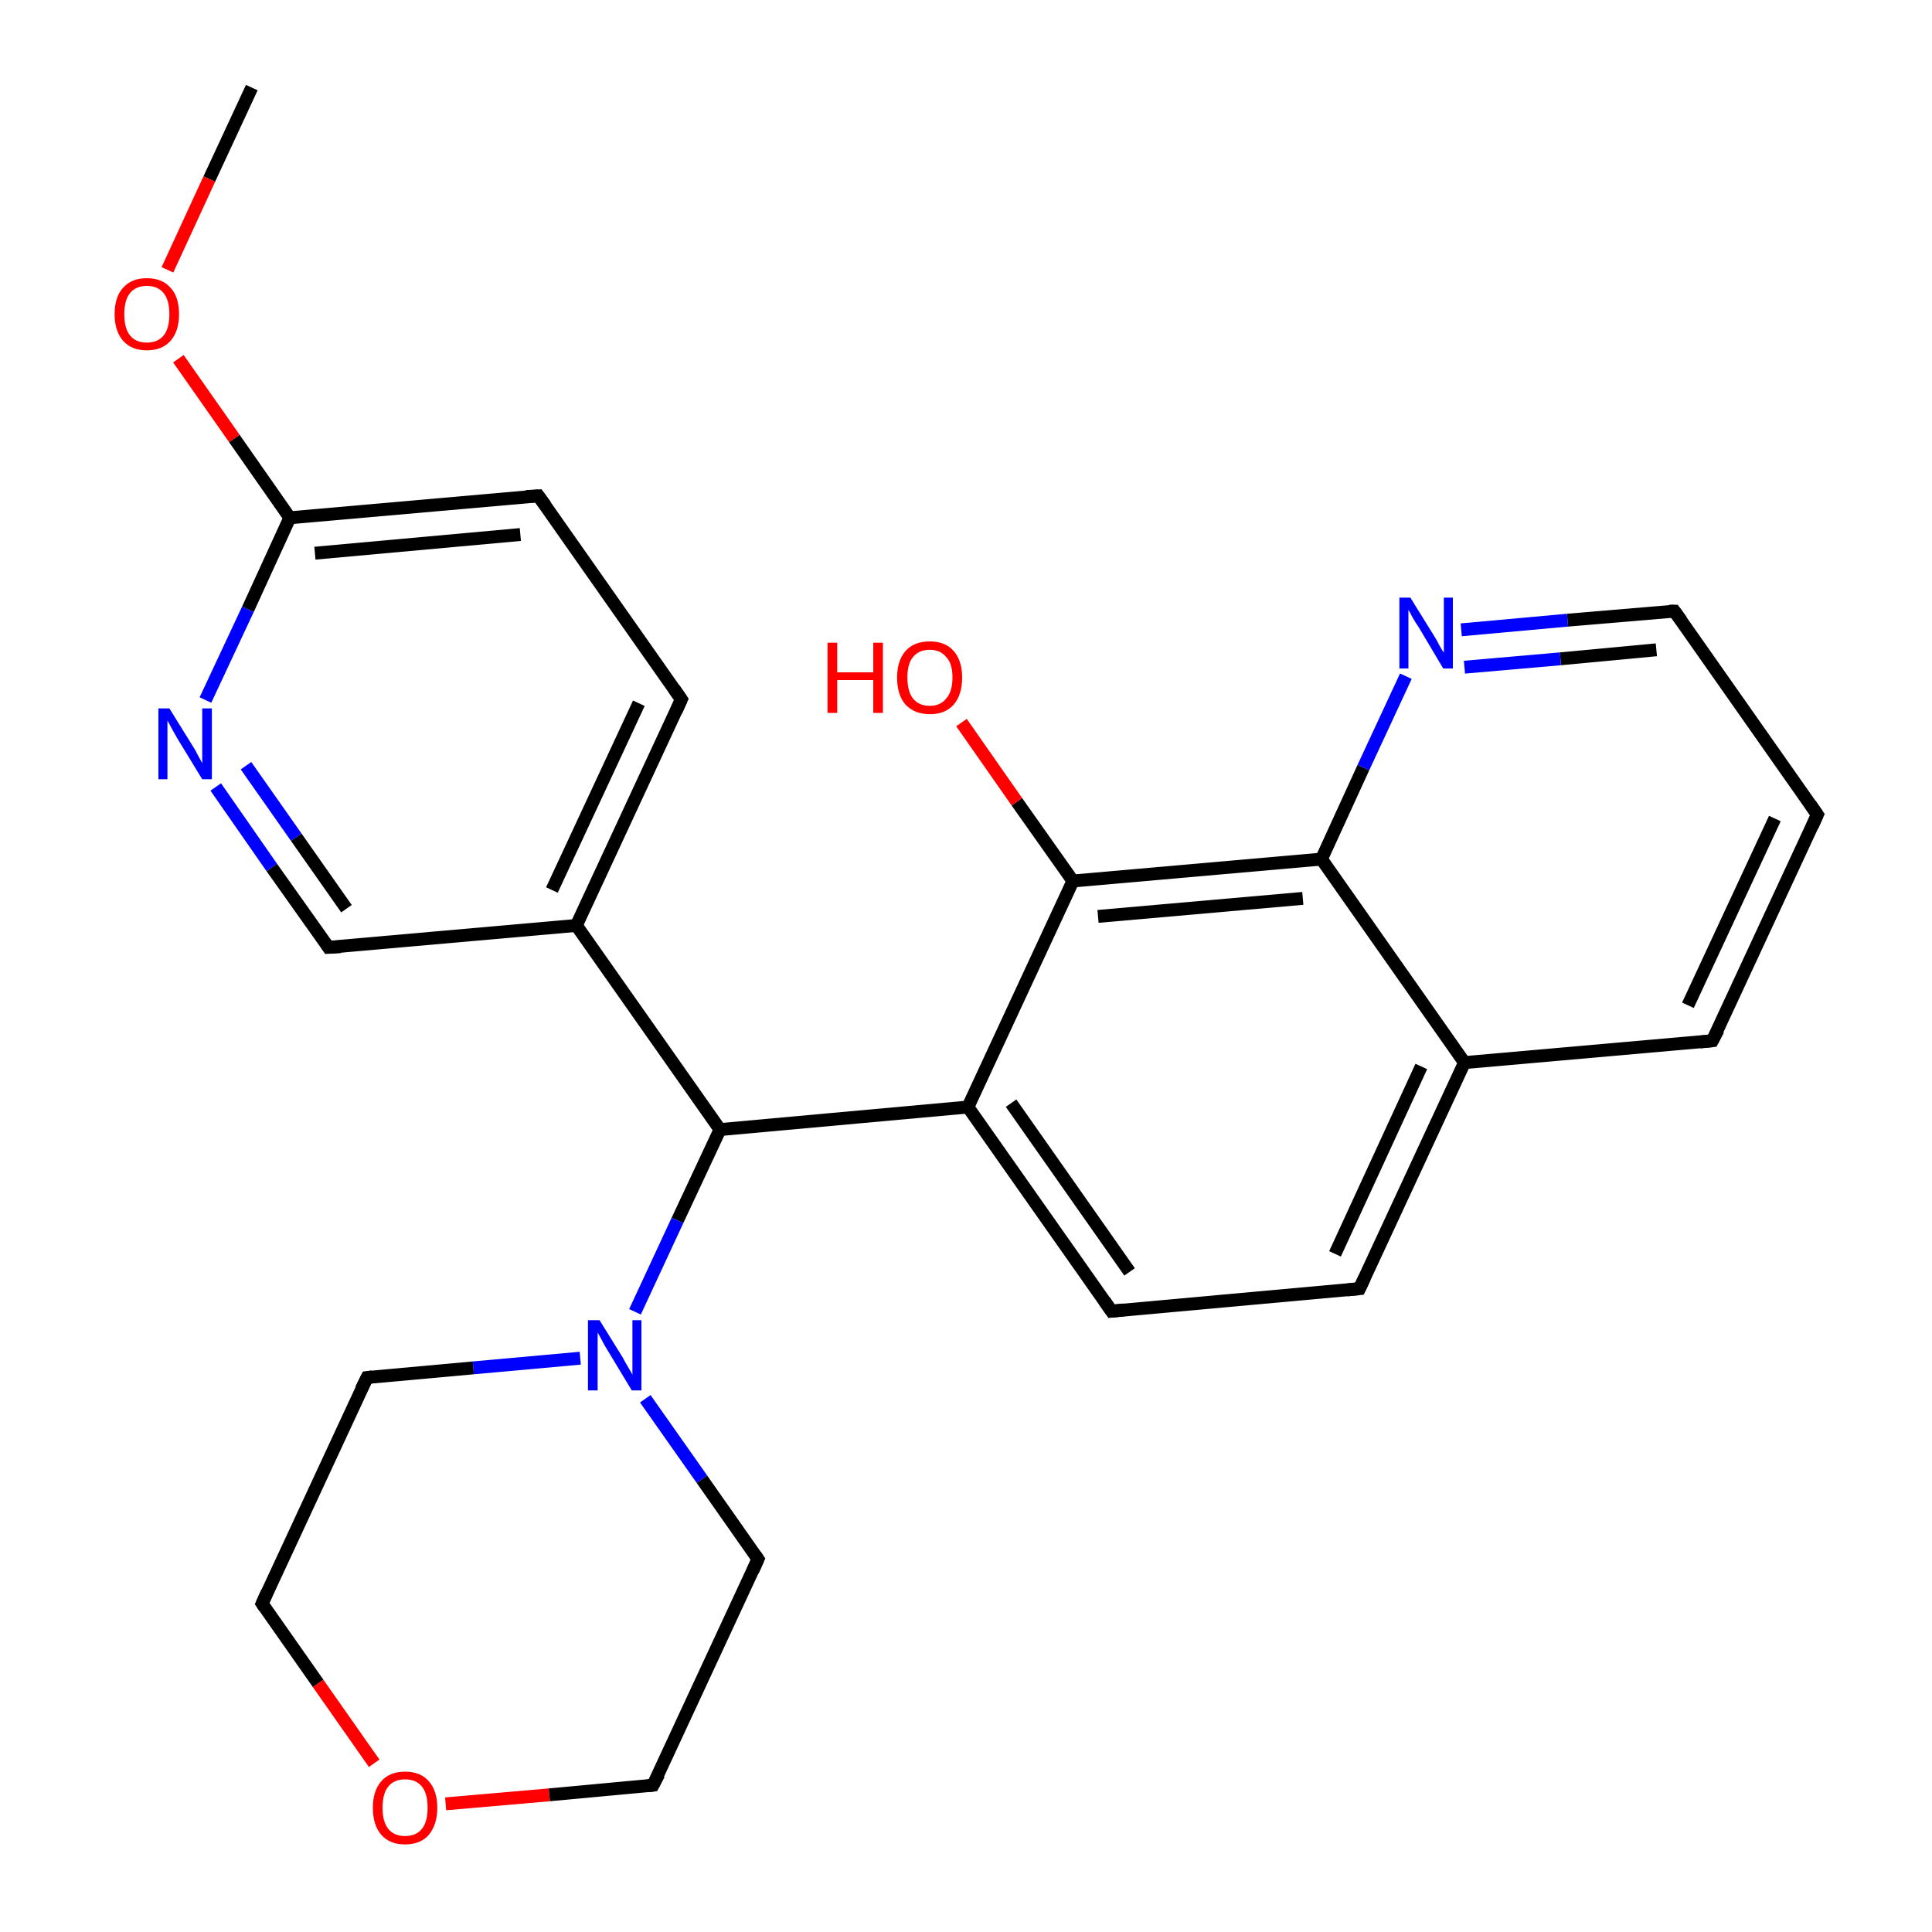 <?xml version='1.0' encoding='iso-8859-1'?>
<svg version='1.1' baseProfile='full'
              xmlns='http://www.w3.org/2000/svg'
                      xmlns:rdkit='http://www.rdkit.org/xml'
                      xmlns:xlink='http://www.w3.org/1999/xlink'
                  xml:space='preserve'
width='300px' height='300px' viewBox='0 0 300 300'>
<!-- END OF HEADER -->
<rect style='opacity:1.0;fill:#FFFFFF;stroke:none' width='300.0' height='300.0' x='0.0' y='0.0'> </rect>
<path class='bond-0 atom-0 atom-1' d='M 39.1,13.6 L 32.5,27.8' style='fill:none;fill-rule:evenodd;stroke:#000000;stroke-width:2.0px;stroke-linecap:butt;stroke-linejoin:miter;stroke-opacity:1' />
<path class='bond-0 atom-0 atom-1' d='M 32.5,27.8 L 26.0,41.9' style='fill:none;fill-rule:evenodd;stroke:#FF0000;stroke-width:2.0px;stroke-linecap:butt;stroke-linejoin:miter;stroke-opacity:1' />
<path class='bond-1 atom-1 atom-2' d='M 27.7,55.7 L 36.4,68.1' style='fill:none;fill-rule:evenodd;stroke:#FF0000;stroke-width:2.0px;stroke-linecap:butt;stroke-linejoin:miter;stroke-opacity:1' />
<path class='bond-1 atom-1 atom-2' d='M 36.4,68.1 L 45.0,80.4' style='fill:none;fill-rule:evenodd;stroke:#000000;stroke-width:2.0px;stroke-linecap:butt;stroke-linejoin:miter;stroke-opacity:1' />
<path class='bond-2 atom-2 atom-3' d='M 45.0,80.4 L 83.6,77.0' style='fill:none;fill-rule:evenodd;stroke:#000000;stroke-width:2.0px;stroke-linecap:butt;stroke-linejoin:miter;stroke-opacity:1' />
<path class='bond-2 atom-2 atom-3' d='M 48.9,85.9 L 80.8,83.0' style='fill:none;fill-rule:evenodd;stroke:#000000;stroke-width:2.0px;stroke-linecap:butt;stroke-linejoin:miter;stroke-opacity:1' />
<path class='bond-3 atom-3 atom-4' d='M 83.6,77.0 L 105.8,108.6' style='fill:none;fill-rule:evenodd;stroke:#000000;stroke-width:2.0px;stroke-linecap:butt;stroke-linejoin:miter;stroke-opacity:1' />
<path class='bond-4 atom-4 atom-5' d='M 105.8,108.6 L 89.5,143.7' style='fill:none;fill-rule:evenodd;stroke:#000000;stroke-width:2.0px;stroke-linecap:butt;stroke-linejoin:miter;stroke-opacity:1' />
<path class='bond-4 atom-4 atom-5' d='M 99.2,109.2 L 85.7,138.2' style='fill:none;fill-rule:evenodd;stroke:#000000;stroke-width:2.0px;stroke-linecap:butt;stroke-linejoin:miter;stroke-opacity:1' />
<path class='bond-5 atom-5 atom-6' d='M 89.5,143.7 L 111.8,175.4' style='fill:none;fill-rule:evenodd;stroke:#000000;stroke-width:2.0px;stroke-linecap:butt;stroke-linejoin:miter;stroke-opacity:1' />
<path class='bond-6 atom-6 atom-7' d='M 111.8,175.4 L 150.3,171.9' style='fill:none;fill-rule:evenodd;stroke:#000000;stroke-width:2.0px;stroke-linecap:butt;stroke-linejoin:miter;stroke-opacity:1' />
<path class='bond-7 atom-7 atom-8' d='M 150.3,171.9 L 172.6,203.6' style='fill:none;fill-rule:evenodd;stroke:#000000;stroke-width:2.0px;stroke-linecap:butt;stroke-linejoin:miter;stroke-opacity:1' />
<path class='bond-7 atom-7 atom-8' d='M 157.0,171.3 L 175.4,197.5' style='fill:none;fill-rule:evenodd;stroke:#000000;stroke-width:2.0px;stroke-linecap:butt;stroke-linejoin:miter;stroke-opacity:1' />
<path class='bond-8 atom-8 atom-9' d='M 172.6,203.6 L 211.1,200.1' style='fill:none;fill-rule:evenodd;stroke:#000000;stroke-width:2.0px;stroke-linecap:butt;stroke-linejoin:miter;stroke-opacity:1' />
<path class='bond-9 atom-9 atom-10' d='M 211.1,200.1 L 227.4,165.0' style='fill:none;fill-rule:evenodd;stroke:#000000;stroke-width:2.0px;stroke-linecap:butt;stroke-linejoin:miter;stroke-opacity:1' />
<path class='bond-9 atom-9 atom-10' d='M 207.3,194.7 L 220.7,165.6' style='fill:none;fill-rule:evenodd;stroke:#000000;stroke-width:2.0px;stroke-linecap:butt;stroke-linejoin:miter;stroke-opacity:1' />
<path class='bond-10 atom-10 atom-11' d='M 227.4,165.0 L 265.9,161.6' style='fill:none;fill-rule:evenodd;stroke:#000000;stroke-width:2.0px;stroke-linecap:butt;stroke-linejoin:miter;stroke-opacity:1' />
<path class='bond-11 atom-11 atom-12' d='M 265.9,161.6 L 282.2,126.5' style='fill:none;fill-rule:evenodd;stroke:#000000;stroke-width:2.0px;stroke-linecap:butt;stroke-linejoin:miter;stroke-opacity:1' />
<path class='bond-11 atom-11 atom-12' d='M 262.1,156.1 L 275.6,127.1' style='fill:none;fill-rule:evenodd;stroke:#000000;stroke-width:2.0px;stroke-linecap:butt;stroke-linejoin:miter;stroke-opacity:1' />
<path class='bond-12 atom-12 atom-13' d='M 282.2,126.5 L 260.0,94.9' style='fill:none;fill-rule:evenodd;stroke:#000000;stroke-width:2.0px;stroke-linecap:butt;stroke-linejoin:miter;stroke-opacity:1' />
<path class='bond-13 atom-13 atom-14' d='M 260.0,94.9 L 243.4,96.3' style='fill:none;fill-rule:evenodd;stroke:#000000;stroke-width:2.0px;stroke-linecap:butt;stroke-linejoin:miter;stroke-opacity:1' />
<path class='bond-13 atom-13 atom-14' d='M 243.4,96.3 L 226.9,97.8' style='fill:none;fill-rule:evenodd;stroke:#0000FF;stroke-width:2.0px;stroke-linecap:butt;stroke-linejoin:miter;stroke-opacity:1' />
<path class='bond-13 atom-13 atom-14' d='M 257.2,100.9 L 242.3,102.3' style='fill:none;fill-rule:evenodd;stroke:#000000;stroke-width:2.0px;stroke-linecap:butt;stroke-linejoin:miter;stroke-opacity:1' />
<path class='bond-13 atom-13 atom-14' d='M 242.3,102.3 L 227.4,103.6' style='fill:none;fill-rule:evenodd;stroke:#0000FF;stroke-width:2.0px;stroke-linecap:butt;stroke-linejoin:miter;stroke-opacity:1' />
<path class='bond-14 atom-14 atom-15' d='M 218.3,105.0 L 211.7,119.2' style='fill:none;fill-rule:evenodd;stroke:#0000FF;stroke-width:2.0px;stroke-linecap:butt;stroke-linejoin:miter;stroke-opacity:1' />
<path class='bond-14 atom-14 atom-15' d='M 211.7,119.2 L 205.2,133.4' style='fill:none;fill-rule:evenodd;stroke:#000000;stroke-width:2.0px;stroke-linecap:butt;stroke-linejoin:miter;stroke-opacity:1' />
<path class='bond-15 atom-15 atom-16' d='M 205.2,133.4 L 166.6,136.8' style='fill:none;fill-rule:evenodd;stroke:#000000;stroke-width:2.0px;stroke-linecap:butt;stroke-linejoin:miter;stroke-opacity:1' />
<path class='bond-15 atom-15 atom-16' d='M 202.3,139.5 L 170.5,142.3' style='fill:none;fill-rule:evenodd;stroke:#000000;stroke-width:2.0px;stroke-linecap:butt;stroke-linejoin:miter;stroke-opacity:1' />
<path class='bond-16 atom-16 atom-17' d='M 166.6,136.8 L 157.9,124.5' style='fill:none;fill-rule:evenodd;stroke:#000000;stroke-width:2.0px;stroke-linecap:butt;stroke-linejoin:miter;stroke-opacity:1' />
<path class='bond-16 atom-16 atom-17' d='M 157.9,124.5 L 149.3,112.2' style='fill:none;fill-rule:evenodd;stroke:#FF0000;stroke-width:2.0px;stroke-linecap:butt;stroke-linejoin:miter;stroke-opacity:1' />
<path class='bond-17 atom-6 atom-18' d='M 111.8,175.4 L 105.2,189.5' style='fill:none;fill-rule:evenodd;stroke:#000000;stroke-width:2.0px;stroke-linecap:butt;stroke-linejoin:miter;stroke-opacity:1' />
<path class='bond-17 atom-6 atom-18' d='M 105.2,189.5 L 98.6,203.7' style='fill:none;fill-rule:evenodd;stroke:#0000FF;stroke-width:2.0px;stroke-linecap:butt;stroke-linejoin:miter;stroke-opacity:1' />
<path class='bond-18 atom-18 atom-19' d='M 90.1,210.9 L 73.5,212.4' style='fill:none;fill-rule:evenodd;stroke:#0000FF;stroke-width:2.0px;stroke-linecap:butt;stroke-linejoin:miter;stroke-opacity:1' />
<path class='bond-18 atom-18 atom-19' d='M 73.5,212.4 L 57.0,213.9' style='fill:none;fill-rule:evenodd;stroke:#000000;stroke-width:2.0px;stroke-linecap:butt;stroke-linejoin:miter;stroke-opacity:1' />
<path class='bond-19 atom-19 atom-20' d='M 57.0,213.9 L 40.7,249.0' style='fill:none;fill-rule:evenodd;stroke:#000000;stroke-width:2.0px;stroke-linecap:butt;stroke-linejoin:miter;stroke-opacity:1' />
<path class='bond-20 atom-20 atom-21' d='M 40.7,249.0 L 49.4,261.4' style='fill:none;fill-rule:evenodd;stroke:#000000;stroke-width:2.0px;stroke-linecap:butt;stroke-linejoin:miter;stroke-opacity:1' />
<path class='bond-20 atom-20 atom-21' d='M 49.4,261.4 L 58.1,273.8' style='fill:none;fill-rule:evenodd;stroke:#FF0000;stroke-width:2.0px;stroke-linecap:butt;stroke-linejoin:miter;stroke-opacity:1' />
<path class='bond-21 atom-21 atom-22' d='M 69.2,280.1 L 85.3,278.7' style='fill:none;fill-rule:evenodd;stroke:#FF0000;stroke-width:2.0px;stroke-linecap:butt;stroke-linejoin:miter;stroke-opacity:1' />
<path class='bond-21 atom-21 atom-22' d='M 85.3,278.7 L 101.4,277.2' style='fill:none;fill-rule:evenodd;stroke:#000000;stroke-width:2.0px;stroke-linecap:butt;stroke-linejoin:miter;stroke-opacity:1' />
<path class='bond-22 atom-22 atom-23' d='M 101.4,277.2 L 117.7,242.1' style='fill:none;fill-rule:evenodd;stroke:#000000;stroke-width:2.0px;stroke-linecap:butt;stroke-linejoin:miter;stroke-opacity:1' />
<path class='bond-23 atom-5 atom-24' d='M 89.5,143.7 L 51.0,147.1' style='fill:none;fill-rule:evenodd;stroke:#000000;stroke-width:2.0px;stroke-linecap:butt;stroke-linejoin:miter;stroke-opacity:1' />
<path class='bond-24 atom-24 atom-25' d='M 51.0,147.1 L 42.2,134.7' style='fill:none;fill-rule:evenodd;stroke:#000000;stroke-width:2.0px;stroke-linecap:butt;stroke-linejoin:miter;stroke-opacity:1' />
<path class='bond-24 atom-24 atom-25' d='M 42.2,134.7 L 33.5,122.2' style='fill:none;fill-rule:evenodd;stroke:#0000FF;stroke-width:2.0px;stroke-linecap:butt;stroke-linejoin:miter;stroke-opacity:1' />
<path class='bond-24 atom-24 atom-25' d='M 53.8,141.1 L 46.0,130.0' style='fill:none;fill-rule:evenodd;stroke:#000000;stroke-width:2.0px;stroke-linecap:butt;stroke-linejoin:miter;stroke-opacity:1' />
<path class='bond-24 atom-24 atom-25' d='M 46.0,130.0 L 38.2,118.9' style='fill:none;fill-rule:evenodd;stroke:#0000FF;stroke-width:2.0px;stroke-linecap:butt;stroke-linejoin:miter;stroke-opacity:1' />
<path class='bond-25 atom-25 atom-2' d='M 31.9,108.7 L 38.5,94.6' style='fill:none;fill-rule:evenodd;stroke:#0000FF;stroke-width:2.0px;stroke-linecap:butt;stroke-linejoin:miter;stroke-opacity:1' />
<path class='bond-25 atom-25 atom-2' d='M 38.5,94.6 L 45.0,80.4' style='fill:none;fill-rule:evenodd;stroke:#000000;stroke-width:2.0px;stroke-linecap:butt;stroke-linejoin:miter;stroke-opacity:1' />
<path class='bond-26 atom-16 atom-7' d='M 166.6,136.8 L 150.3,171.9' style='fill:none;fill-rule:evenodd;stroke:#000000;stroke-width:2.0px;stroke-linecap:butt;stroke-linejoin:miter;stroke-opacity:1' />
<path class='bond-27 atom-23 atom-18' d='M 117.7,242.1 L 109.0,229.7' style='fill:none;fill-rule:evenodd;stroke:#000000;stroke-width:2.0px;stroke-linecap:butt;stroke-linejoin:miter;stroke-opacity:1' />
<path class='bond-27 atom-23 atom-18' d='M 109.0,229.7 L 100.2,217.2' style='fill:none;fill-rule:evenodd;stroke:#0000FF;stroke-width:2.0px;stroke-linecap:butt;stroke-linejoin:miter;stroke-opacity:1' />
<path class='bond-28 atom-15 atom-10' d='M 205.2,133.4 L 227.4,165.0' style='fill:none;fill-rule:evenodd;stroke:#000000;stroke-width:2.0px;stroke-linecap:butt;stroke-linejoin:miter;stroke-opacity:1' />
<path d='M 81.7,77.1 L 83.6,77.0 L 84.7,78.5' style='fill:none;stroke:#000000;stroke-width:2.0px;stroke-linecap:butt;stroke-linejoin:miter;stroke-opacity:1;' />
<path d='M 104.7,107.0 L 105.8,108.6 L 105.0,110.4' style='fill:none;stroke:#000000;stroke-width:2.0px;stroke-linecap:butt;stroke-linejoin:miter;stroke-opacity:1;' />
<path d='M 171.5,202.0 L 172.6,203.6 L 174.5,203.4' style='fill:none;stroke:#000000;stroke-width:2.0px;stroke-linecap:butt;stroke-linejoin:miter;stroke-opacity:1;' />
<path d='M 209.2,200.3 L 211.1,200.1 L 211.9,198.4' style='fill:none;stroke:#000000;stroke-width:2.0px;stroke-linecap:butt;stroke-linejoin:miter;stroke-opacity:1;' />
<path d='M 264.0,161.8 L 265.9,161.6 L 266.8,159.9' style='fill:none;stroke:#000000;stroke-width:2.0px;stroke-linecap:butt;stroke-linejoin:miter;stroke-opacity:1;' />
<path d='M 281.4,128.3 L 282.2,126.5 L 281.1,124.9' style='fill:none;stroke:#000000;stroke-width:2.0px;stroke-linecap:butt;stroke-linejoin:miter;stroke-opacity:1;' />
<path d='M 261.1,96.4 L 260.0,94.9 L 259.2,94.9' style='fill:none;stroke:#000000;stroke-width:2.0px;stroke-linecap:butt;stroke-linejoin:miter;stroke-opacity:1;' />
<path d='M 57.8,213.8 L 57.0,213.9 L 56.1,215.7' style='fill:none;stroke:#000000;stroke-width:2.0px;stroke-linecap:butt;stroke-linejoin:miter;stroke-opacity:1;' />
<path d='M 41.5,247.2 L 40.7,249.0 L 41.1,249.6' style='fill:none;stroke:#000000;stroke-width:2.0px;stroke-linecap:butt;stroke-linejoin:miter;stroke-opacity:1;' />
<path d='M 100.6,277.3 L 101.4,277.2 L 102.3,275.5' style='fill:none;stroke:#000000;stroke-width:2.0px;stroke-linecap:butt;stroke-linejoin:miter;stroke-opacity:1;' />
<path d='M 116.9,243.9 L 117.7,242.1 L 117.3,241.5' style='fill:none;stroke:#000000;stroke-width:2.0px;stroke-linecap:butt;stroke-linejoin:miter;stroke-opacity:1;' />
<path d='M 52.9,147.0 L 51.0,147.1 L 50.6,146.5' style='fill:none;stroke:#000000;stroke-width:2.0px;stroke-linecap:butt;stroke-linejoin:miter;stroke-opacity:1;' />
<path class='atom-1' d='M 17.8 48.8
Q 17.8 46.1, 19.1 44.7
Q 20.4 43.2, 22.8 43.2
Q 25.2 43.2, 26.5 44.7
Q 27.8 46.1, 27.8 48.8
Q 27.8 51.4, 26.5 52.9
Q 25.2 54.4, 22.8 54.4
Q 20.4 54.4, 19.1 52.9
Q 17.8 51.4, 17.8 48.8
M 22.8 53.2
Q 24.5 53.2, 25.4 52.1
Q 26.3 51.0, 26.3 48.8
Q 26.3 46.6, 25.4 45.5
Q 24.5 44.4, 22.8 44.4
Q 21.1 44.4, 20.2 45.5
Q 19.3 46.6, 19.3 48.8
Q 19.3 51.0, 20.2 52.1
Q 21.1 53.2, 22.8 53.2
' fill='#FF0000'/>
<path class='atom-14' d='M 219.0 92.8
L 222.6 98.6
Q 223.0 99.2, 223.5 100.2
Q 224.1 101.3, 224.2 101.3
L 224.2 92.8
L 225.6 92.8
L 225.6 103.8
L 224.1 103.8
L 220.3 97.4
Q 219.8 96.7, 219.3 95.8
Q 218.9 95.0, 218.7 94.7
L 218.7 103.8
L 217.3 103.8
L 217.3 92.8
L 219.0 92.8
' fill='#0000FF'/>
<path class='atom-17' d='M 128.5 99.8
L 130.0 99.8
L 130.0 104.4
L 135.6 104.4
L 135.6 99.8
L 137.1 99.8
L 137.1 110.7
L 135.6 110.7
L 135.6 105.6
L 130.0 105.6
L 130.0 110.7
L 128.5 110.7
L 128.5 99.8
' fill='#FF0000'/>
<path class='atom-17' d='M 139.3 105.2
Q 139.3 102.6, 140.6 101.1
Q 141.9 99.6, 144.4 99.6
Q 146.8 99.6, 148.1 101.1
Q 149.4 102.6, 149.4 105.2
Q 149.4 107.9, 148.1 109.4
Q 146.8 110.9, 144.4 110.9
Q 142.0 110.9, 140.6 109.4
Q 139.3 107.9, 139.3 105.2
M 144.4 109.6
Q 146.0 109.6, 146.9 108.5
Q 147.9 107.4, 147.9 105.2
Q 147.9 103.0, 146.9 102.0
Q 146.0 100.9, 144.4 100.9
Q 142.7 100.9, 141.8 102.0
Q 140.9 103.0, 140.9 105.2
Q 140.9 107.4, 141.8 108.5
Q 142.7 109.6, 144.4 109.6
' fill='#FF0000'/>
<path class='atom-18' d='M 93.1 205.0
L 96.7 210.8
Q 97.0 211.4, 97.6 212.4
Q 98.2 213.4, 98.2 213.5
L 98.2 205.0
L 99.6 205.0
L 99.6 215.9
L 98.1 215.9
L 94.3 209.6
Q 93.8 208.8, 93.4 208.0
Q 92.9 207.1, 92.8 206.9
L 92.8 215.9
L 91.3 215.9
L 91.3 205.0
L 93.1 205.0
' fill='#0000FF'/>
<path class='atom-21' d='M 57.9 280.7
Q 57.9 278.1, 59.2 276.6
Q 60.5 275.1, 62.9 275.1
Q 65.3 275.1, 66.6 276.6
Q 67.9 278.1, 67.9 280.7
Q 67.9 283.3, 66.6 284.9
Q 65.3 286.4, 62.9 286.4
Q 60.5 286.4, 59.2 284.9
Q 57.9 283.4, 57.9 280.7
M 62.9 285.1
Q 64.6 285.1, 65.5 284.0
Q 66.4 282.9, 66.4 280.7
Q 66.4 278.5, 65.5 277.4
Q 64.6 276.3, 62.9 276.3
Q 61.2 276.3, 60.3 277.4
Q 59.4 278.5, 59.4 280.7
Q 59.4 282.9, 60.3 284.0
Q 61.2 285.1, 62.9 285.1
' fill='#FF0000'/>
<path class='atom-25' d='M 26.3 110.0
L 29.9 115.8
Q 30.3 116.4, 30.8 117.4
Q 31.4 118.5, 31.4 118.5
L 31.4 110.0
L 32.9 110.0
L 32.9 121.0
L 31.4 121.0
L 27.5 114.6
Q 27.1 113.9, 26.6 113.0
Q 26.2 112.2, 26.0 111.9
L 26.0 121.0
L 24.6 121.0
L 24.6 110.0
L 26.3 110.0
' fill='#0000FF'/>
</svg>
